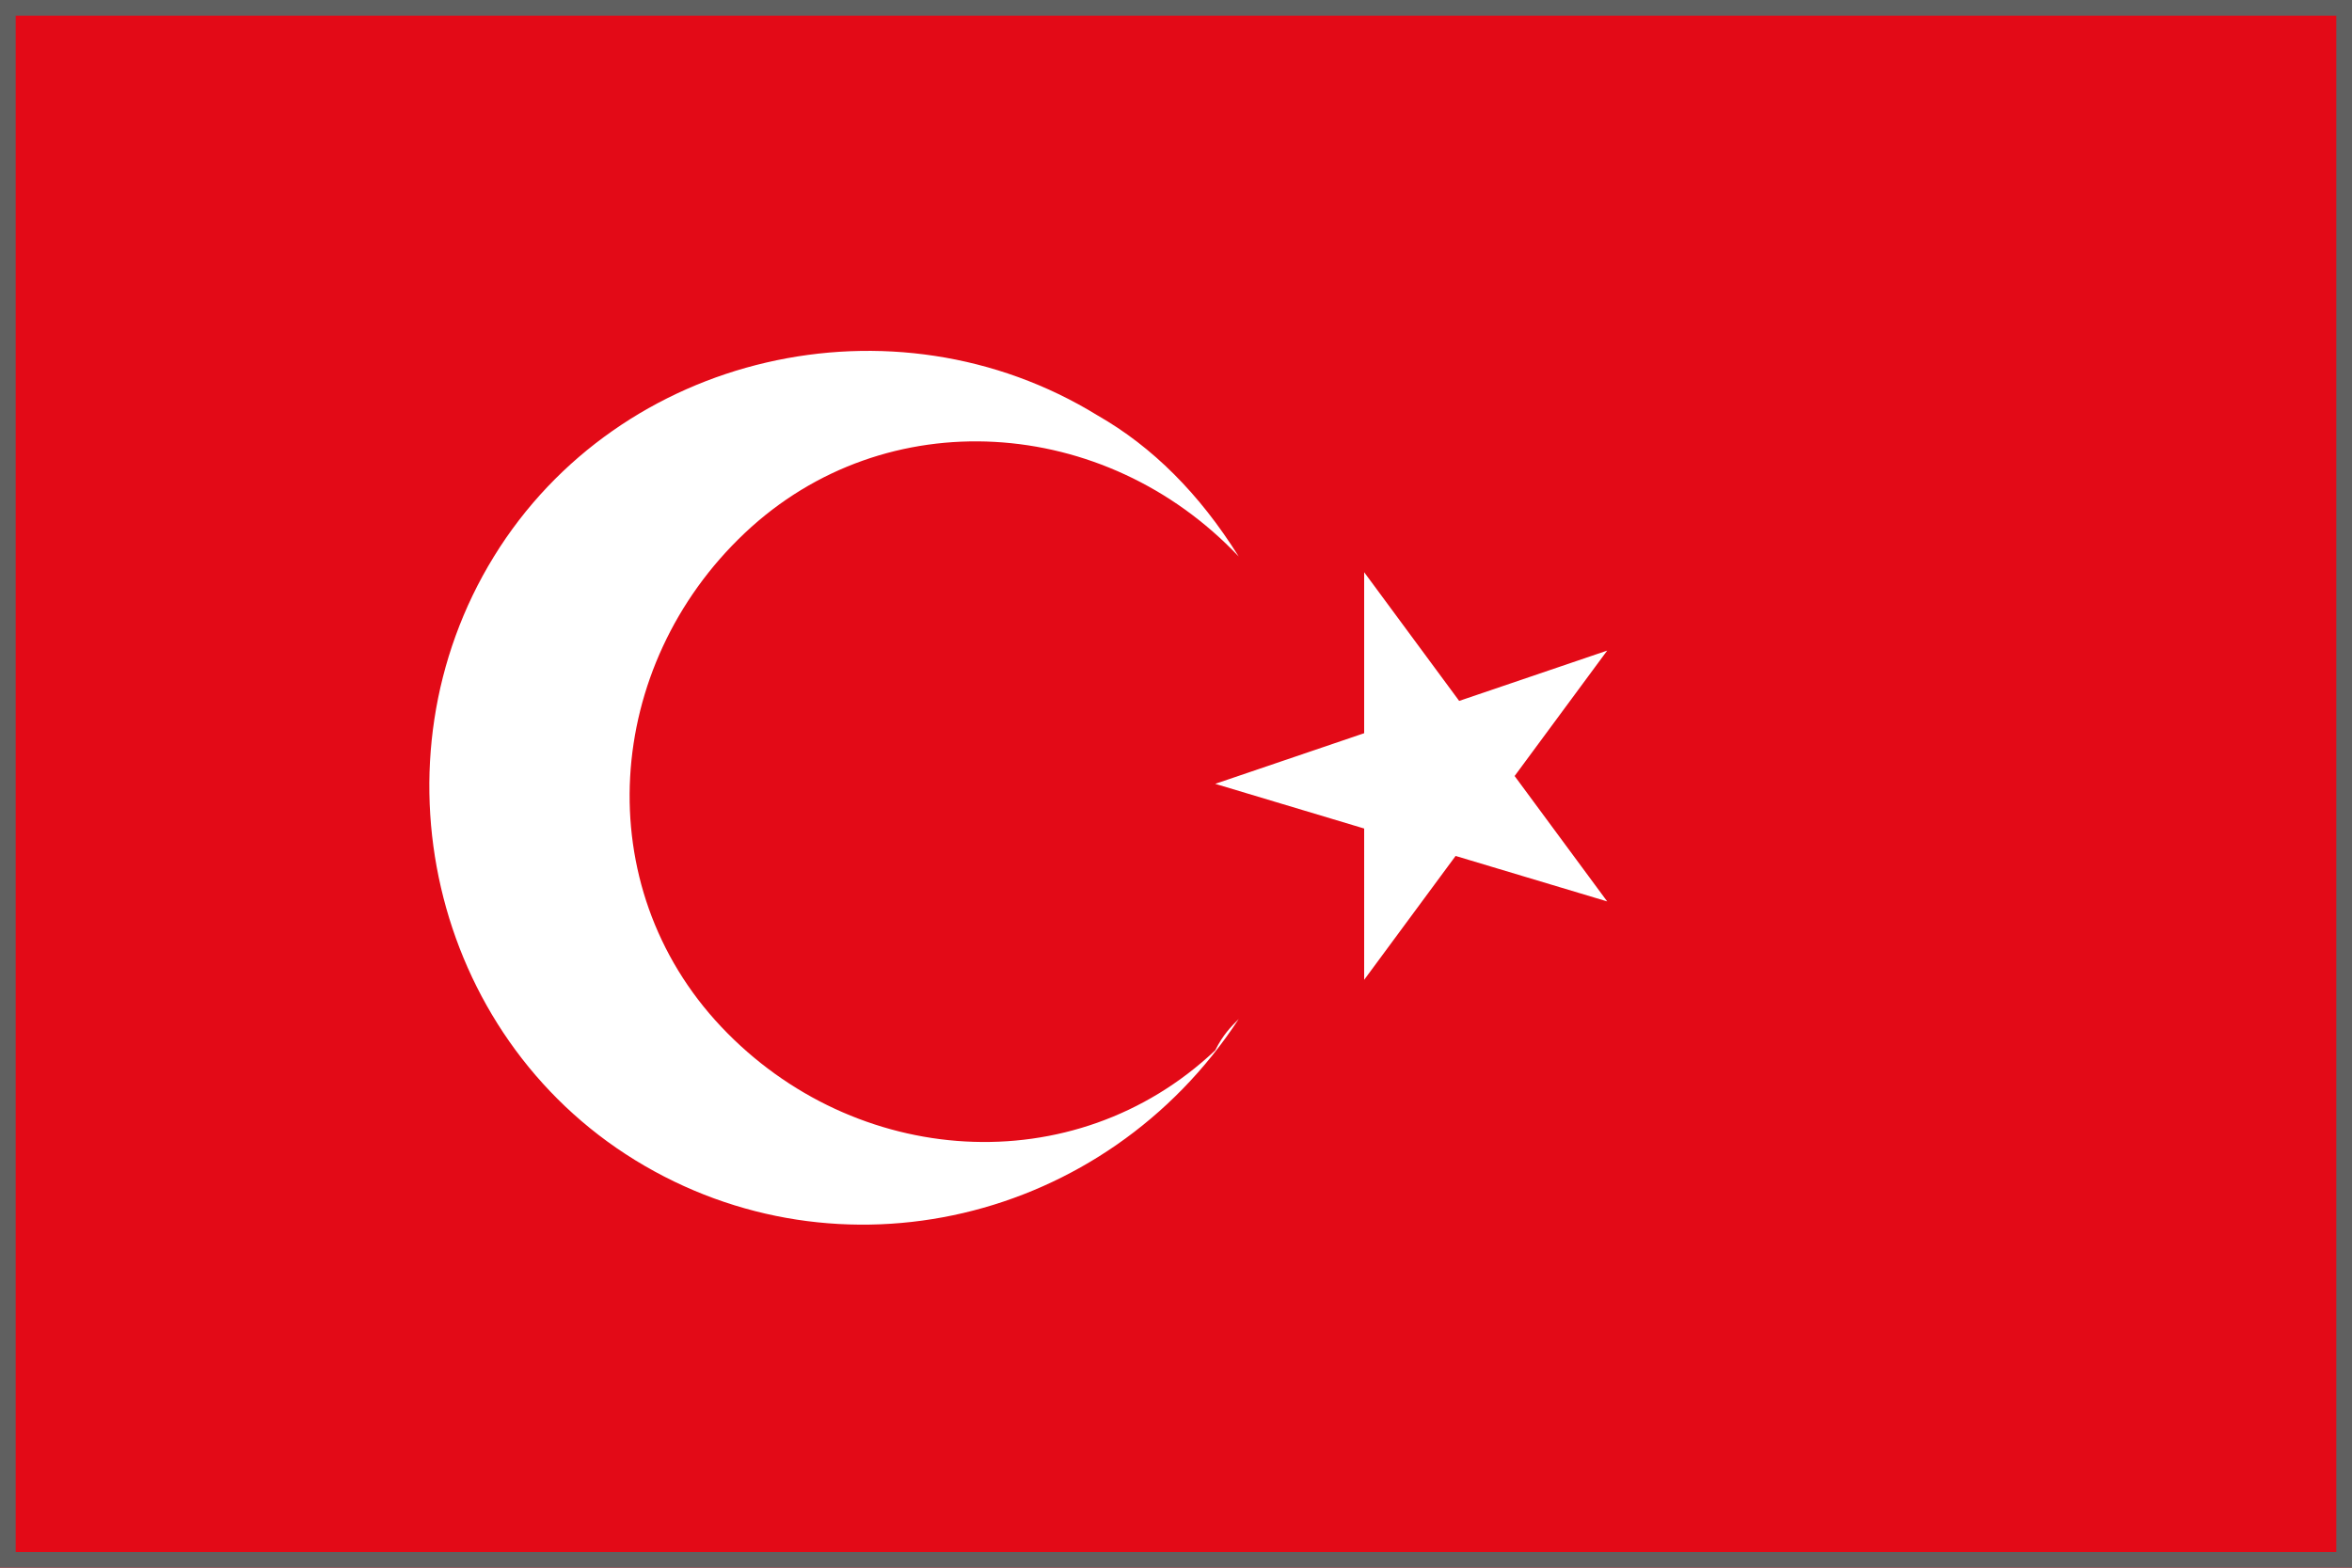 <?xml version="1.0" encoding="utf-8"?>
<!-- Generator: Adobe Illustrator 27.3.1, SVG Export Plug-In . SVG Version: 6.00 Build 0)  -->
<svg version="1.1" id="Layer_1" xmlns="http://www.w3.org/2000/svg" xmlns:xlink="http://www.w3.org/1999/xlink" x="0px" y="0px"
	width="30px" height="20px" viewBox="0 0 30 20" style="enable-background:new 0 0 30 20;" xml:space="preserve">
<style type="text/css">
	.st0{fill:#E30A17;}
	.st1{fill:#FFFFFF;}
	.st2{fill:#606060;}
</style>
<g>
	<path class="st0" d="M0,0h30v20H0V0z"/>
	<path class="st1" d="M15.5,10l5-1.7l-3.1,4.2V7.3l3.1,4.2L15.5,10z M15.8,13c-1.7,2.6-5.1,3.4-7.7,1.8S4.7,9.7,6.3,7.1
		s5.1-3.4,7.7-1.8c0.7,0.4,1.3,1,1.8,1.8c-1.7-1.8-4.5-2-6.3-0.3s-2,4.5-0.3,6.3s4.5,2,6.3,0.3C15.6,13.2,15.7,13.1,15.8,13z"/>
</g>
<path class="st2" d="M15,0H0v20h15h15V0H15z M29.8,19.8H15H0.2V0.2H15h14.8V19.8z"/>
</svg>
